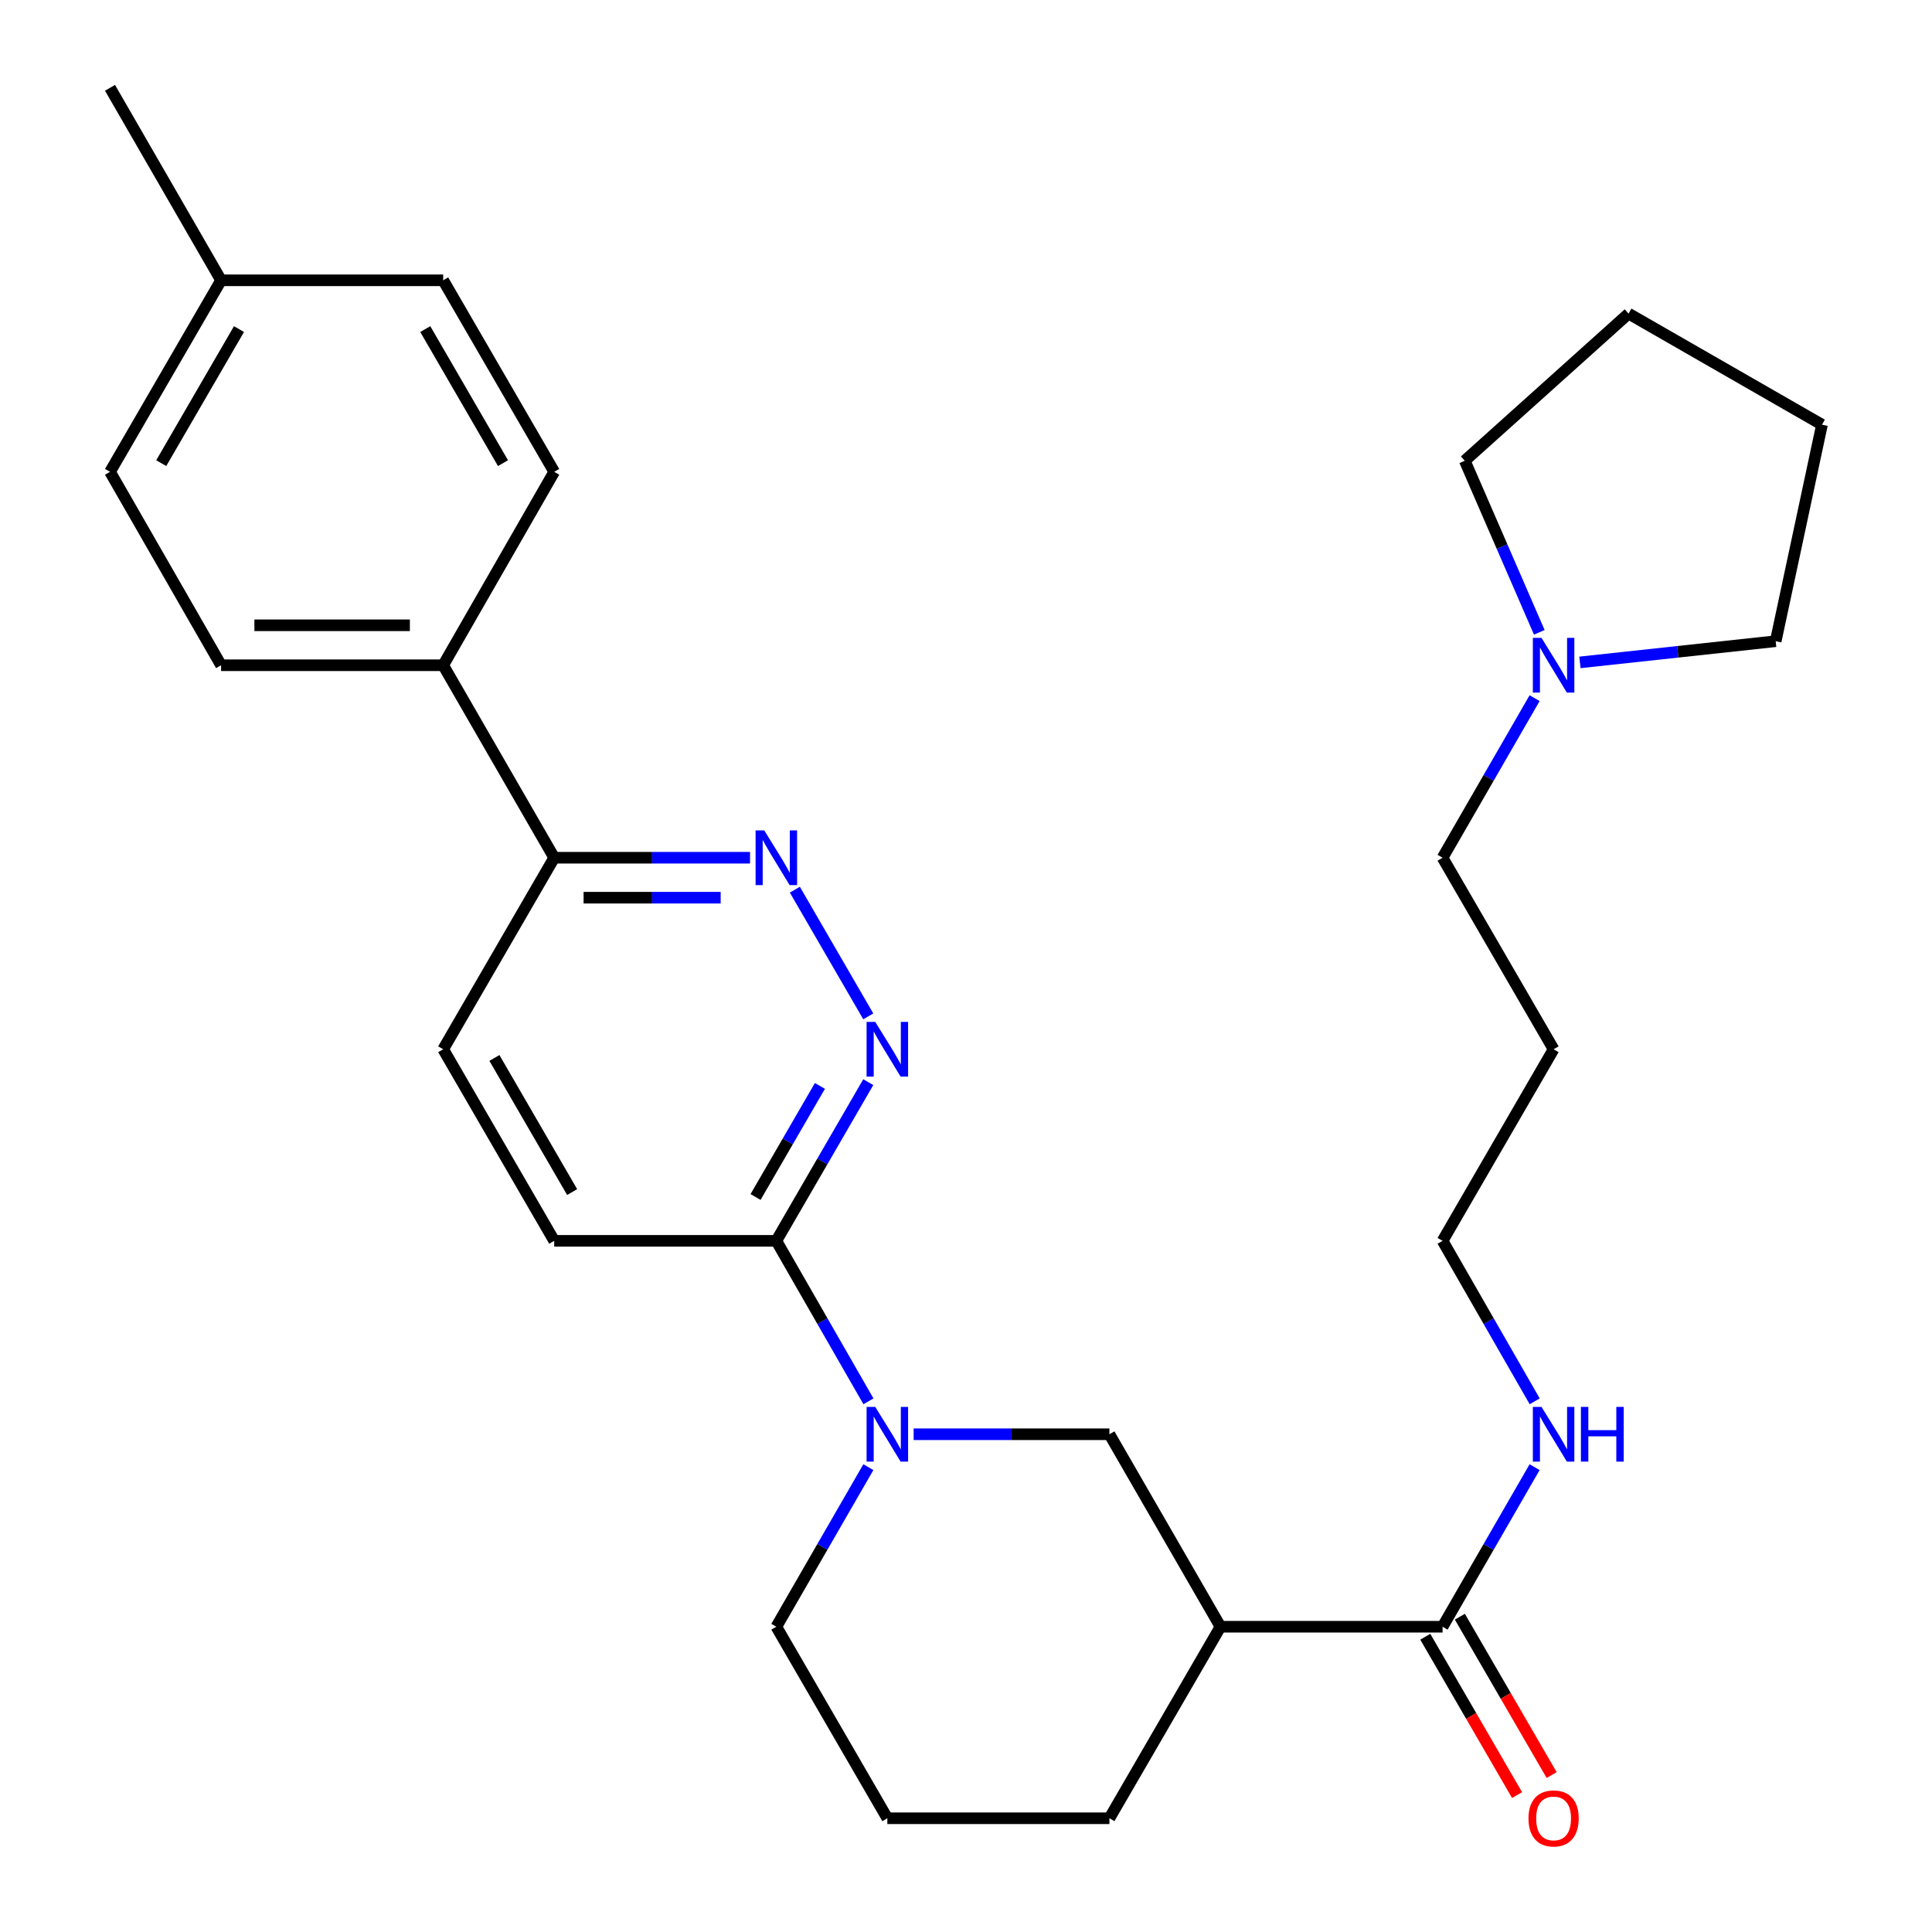 <?xml version='1.0' encoding='iso-8859-1'?>
<svg version='1.1' baseProfile='full'
              xmlns='http://www.w3.org/2000/svg'
                      xmlns:rdkit='http://www.rdkit.org/xml'
                      xmlns:xlink='http://www.w3.org/1999/xlink'
                  xml:space='preserve'
width='1000px' height='1000px' viewBox='0 0 1000 1000'>
<!-- END OF HEADER -->
<rect style='opacity:1.0;fill:#FFFFFF;stroke:none' width='1000' height='1000' x='0' y='0'> </rect>
<path class='bond-2' d='M 449.504,725.32 L 425.667,683.787' style='fill:none;fill-rule:evenodd;stroke:#0000FF;stroke-width:6px;stroke-linecap:butt;stroke-linejoin:miter;stroke-opacity:1' />
<path class='bond-2' d='M 425.667,683.787 L 401.83,642.254' style='fill:none;fill-rule:evenodd;stroke:#000000;stroke-width:6px;stroke-linecap:butt;stroke-linejoin:miter;stroke-opacity:1' />
<path class='bond-5' d='M 472.9,742.366 L 523.567,742.366' style='fill:none;fill-rule:evenodd;stroke:#0000FF;stroke-width:6px;stroke-linecap:butt;stroke-linejoin:miter;stroke-opacity:1' />
<path class='bond-5' d='M 523.567,742.366 L 574.234,742.366' style='fill:none;fill-rule:evenodd;stroke:#000000;stroke-width:6px;stroke-linecap:butt;stroke-linejoin:miter;stroke-opacity:1' />
<path class='bond-15' d='M 449.462,759.401 L 425.646,800.698' style='fill:none;fill-rule:evenodd;stroke:#0000FF;stroke-width:6px;stroke-linecap:butt;stroke-linejoin:miter;stroke-opacity:1' />
<path class='bond-15' d='M 425.646,800.698 L 401.83,841.995' style='fill:none;fill-rule:evenodd;stroke:#000000;stroke-width:6px;stroke-linecap:butt;stroke-linejoin:miter;stroke-opacity:1' />
<path class='bond-0' d='M 449.421,560.121 L 425.626,601.187' style='fill:none;fill-rule:evenodd;stroke:#0000FF;stroke-width:6px;stroke-linecap:butt;stroke-linejoin:miter;stroke-opacity:1' />
<path class='bond-0' d='M 425.626,601.187 L 401.83,642.254' style='fill:none;fill-rule:evenodd;stroke:#000000;stroke-width:6px;stroke-linecap:butt;stroke-linejoin:miter;stroke-opacity:1' />
<path class='bond-0' d='M 424.386,562.07 L 407.729,590.817' style='fill:none;fill-rule:evenodd;stroke:#0000FF;stroke-width:6px;stroke-linecap:butt;stroke-linejoin:miter;stroke-opacity:1' />
<path class='bond-0' d='M 407.729,590.817 L 391.072,619.564' style='fill:none;fill-rule:evenodd;stroke:#000000;stroke-width:6px;stroke-linecap:butt;stroke-linejoin:miter;stroke-opacity:1' />
<path class='bond-3' d='M 449.419,526.071 L 411.412,460.493' style='fill:none;fill-rule:evenodd;stroke:#0000FF;stroke-width:6px;stroke-linecap:butt;stroke-linejoin:miter;stroke-opacity:1' />
<path class='bond-1' d='M 631.724,841.995 L 574.234,742.366' style='fill:none;fill-rule:evenodd;stroke:#000000;stroke-width:6px;stroke-linecap:butt;stroke-linejoin:miter;stroke-opacity:1' />
<path class='bond-4' d='M 631.724,841.995 L 746.672,841.995' style='fill:none;fill-rule:evenodd;stroke:#000000;stroke-width:6px;stroke-linecap:butt;stroke-linejoin:miter;stroke-opacity:1' />
<path class='bond-29' d='M 631.724,841.995 L 574.234,941.13' style='fill:none;fill-rule:evenodd;stroke:#000000;stroke-width:6px;stroke-linecap:butt;stroke-linejoin:miter;stroke-opacity:1' />
<path class='bond-10' d='M 401.83,642.254 L 286.86,642.254' style='fill:none;fill-rule:evenodd;stroke:#000000;stroke-width:6px;stroke-linecap:butt;stroke-linejoin:miter;stroke-opacity:1' />
<path class='bond-30' d='M 388.216,443.96 L 337.538,443.96' style='fill:none;fill-rule:evenodd;stroke:#0000FF;stroke-width:6px;stroke-linecap:butt;stroke-linejoin:miter;stroke-opacity:1' />
<path class='bond-30' d='M 337.538,443.96 L 286.86,443.96' style='fill:none;fill-rule:evenodd;stroke:#000000;stroke-width:6px;stroke-linecap:butt;stroke-linejoin:miter;stroke-opacity:1' />
<path class='bond-30' d='M 373.012,464.645 L 337.538,464.645' style='fill:none;fill-rule:evenodd;stroke:#0000FF;stroke-width:6px;stroke-linecap:butt;stroke-linejoin:miter;stroke-opacity:1' />
<path class='bond-30' d='M 337.538,464.645 L 302.063,464.645' style='fill:none;fill-rule:evenodd;stroke:#000000;stroke-width:6px;stroke-linecap:butt;stroke-linejoin:miter;stroke-opacity:1' />
<path class='bond-9' d='M 737.724,847.182 L 761.477,888.157' style='fill:none;fill-rule:evenodd;stroke:#000000;stroke-width:6px;stroke-linecap:butt;stroke-linejoin:miter;stroke-opacity:1' />
<path class='bond-9' d='M 761.477,888.157 L 785.23,929.132' style='fill:none;fill-rule:evenodd;stroke:#FF0000;stroke-width:6px;stroke-linecap:butt;stroke-linejoin:miter;stroke-opacity:1' />
<path class='bond-9' d='M 755.619,836.808 L 779.372,877.783' style='fill:none;fill-rule:evenodd;stroke:#000000;stroke-width:6px;stroke-linecap:butt;stroke-linejoin:miter;stroke-opacity:1' />
<path class='bond-9' d='M 779.372,877.783 L 803.125,918.759' style='fill:none;fill-rule:evenodd;stroke:#FF0000;stroke-width:6px;stroke-linecap:butt;stroke-linejoin:miter;stroke-opacity:1' />
<path class='bond-12' d='M 746.672,841.995 L 770.492,800.698' style='fill:none;fill-rule:evenodd;stroke:#000000;stroke-width:6px;stroke-linecap:butt;stroke-linejoin:miter;stroke-opacity:1' />
<path class='bond-12' d='M 770.492,800.698 L 794.313,759.401' style='fill:none;fill-rule:evenodd;stroke:#0000FF;stroke-width:6px;stroke-linecap:butt;stroke-linejoin:miter;stroke-opacity:1' />
<path class='bond-6' d='M 286.86,443.96 L 229.392,543.096' style='fill:none;fill-rule:evenodd;stroke:#000000;stroke-width:6px;stroke-linecap:butt;stroke-linejoin:miter;stroke-opacity:1' />
<path class='bond-8' d='M 286.86,443.96 L 229.392,344.331' style='fill:none;fill-rule:evenodd;stroke:#000000;stroke-width:6px;stroke-linecap:butt;stroke-linejoin:miter;stroke-opacity:1' />
<path class='bond-7' d='M 794.313,361.366 L 770.492,402.663' style='fill:none;fill-rule:evenodd;stroke:#0000FF;stroke-width:6px;stroke-linecap:butt;stroke-linejoin:miter;stroke-opacity:1' />
<path class='bond-7' d='M 770.492,402.663 L 746.672,443.96' style='fill:none;fill-rule:evenodd;stroke:#000000;stroke-width:6px;stroke-linecap:butt;stroke-linejoin:miter;stroke-opacity:1' />
<path class='bond-22' d='M 796.736,327.286 L 777.449,282.885' style='fill:none;fill-rule:evenodd;stroke:#0000FF;stroke-width:6px;stroke-linecap:butt;stroke-linejoin:miter;stroke-opacity:1' />
<path class='bond-22' d='M 777.449,282.885 L 758.163,238.485' style='fill:none;fill-rule:evenodd;stroke:#000000;stroke-width:6px;stroke-linecap:butt;stroke-linejoin:miter;stroke-opacity:1' />
<path class='bond-23' d='M 817.77,342.855 L 868.434,337.371' style='fill:none;fill-rule:evenodd;stroke:#0000FF;stroke-width:6px;stroke-linecap:butt;stroke-linejoin:miter;stroke-opacity:1' />
<path class='bond-23' d='M 868.434,337.371 L 919.098,331.886' style='fill:none;fill-rule:evenodd;stroke:#000000;stroke-width:6px;stroke-linecap:butt;stroke-linejoin:miter;stroke-opacity:1' />
<path class='bond-13' d='M 229.392,344.331 L 114.433,344.331' style='fill:none;fill-rule:evenodd;stroke:#000000;stroke-width:6px;stroke-linecap:butt;stroke-linejoin:miter;stroke-opacity:1' />
<path class='bond-13' d='M 212.148,323.647 L 131.677,323.647' style='fill:none;fill-rule:evenodd;stroke:#000000;stroke-width:6px;stroke-linecap:butt;stroke-linejoin:miter;stroke-opacity:1' />
<path class='bond-14' d='M 229.392,344.331 L 286.86,244.219' style='fill:none;fill-rule:evenodd;stroke:#000000;stroke-width:6px;stroke-linecap:butt;stroke-linejoin:miter;stroke-opacity:1' />
<path class='bond-11' d='M 286.86,642.254 L 229.392,543.096' style='fill:none;fill-rule:evenodd;stroke:#000000;stroke-width:6px;stroke-linecap:butt;stroke-linejoin:miter;stroke-opacity:1' />
<path class='bond-11' d='M 296.136,617.008 L 255.908,547.597' style='fill:none;fill-rule:evenodd;stroke:#000000;stroke-width:6px;stroke-linecap:butt;stroke-linejoin:miter;stroke-opacity:1' />
<path class='bond-25' d='M 794.355,725.32 L 770.513,683.787' style='fill:none;fill-rule:evenodd;stroke:#0000FF;stroke-width:6px;stroke-linecap:butt;stroke-linejoin:miter;stroke-opacity:1' />
<path class='bond-25' d='M 770.513,683.787 L 746.672,642.254' style='fill:none;fill-rule:evenodd;stroke:#000000;stroke-width:6px;stroke-linecap:butt;stroke-linejoin:miter;stroke-opacity:1' />
<path class='bond-17' d='M 114.433,344.331 L 56.943,244.219' style='fill:none;fill-rule:evenodd;stroke:#000000;stroke-width:6px;stroke-linecap:butt;stroke-linejoin:miter;stroke-opacity:1' />
<path class='bond-16' d='M 286.86,244.219 L 229.392,145.084' style='fill:none;fill-rule:evenodd;stroke:#000000;stroke-width:6px;stroke-linecap:butt;stroke-linejoin:miter;stroke-opacity:1' />
<path class='bond-16' d='M 260.345,239.722 L 220.117,170.328' style='fill:none;fill-rule:evenodd;stroke:#000000;stroke-width:6px;stroke-linecap:butt;stroke-linejoin:miter;stroke-opacity:1' />
<path class='bond-24' d='M 401.83,841.995 L 459.286,941.13' style='fill:none;fill-rule:evenodd;stroke:#000000;stroke-width:6px;stroke-linecap:butt;stroke-linejoin:miter;stroke-opacity:1' />
<path class='bond-18' d='M 229.392,145.084 L 114.433,145.084' style='fill:none;fill-rule:evenodd;stroke:#000000;stroke-width:6px;stroke-linecap:butt;stroke-linejoin:miter;stroke-opacity:1' />
<path class='bond-31' d='M 56.943,244.219 L 114.433,145.084' style='fill:none;fill-rule:evenodd;stroke:#000000;stroke-width:6px;stroke-linecap:butt;stroke-linejoin:miter;stroke-opacity:1' />
<path class='bond-31' d='M 83.459,239.725 L 123.703,170.331' style='fill:none;fill-rule:evenodd;stroke:#000000;stroke-width:6px;stroke-linecap:butt;stroke-linejoin:miter;stroke-opacity:1' />
<path class='bond-26' d='M 114.433,145.084 L 56.943,45.455' style='fill:none;fill-rule:evenodd;stroke:#000000;stroke-width:6px;stroke-linecap:butt;stroke-linejoin:miter;stroke-opacity:1' />
<path class='bond-19' d='M 574.234,941.13 L 459.286,941.13' style='fill:none;fill-rule:evenodd;stroke:#000000;stroke-width:6px;stroke-linecap:butt;stroke-linejoin:miter;stroke-opacity:1' />
<path class='bond-20' d='M 746.672,443.96 L 804.139,543.096' style='fill:none;fill-rule:evenodd;stroke:#000000;stroke-width:6px;stroke-linecap:butt;stroke-linejoin:miter;stroke-opacity:1' />
<path class='bond-21' d='M 804.139,543.096 L 746.672,642.254' style='fill:none;fill-rule:evenodd;stroke:#000000;stroke-width:6px;stroke-linecap:butt;stroke-linejoin:miter;stroke-opacity:1' />
<path class='bond-28' d='M 758.163,238.485 L 842.945,162.321' style='fill:none;fill-rule:evenodd;stroke:#000000;stroke-width:6px;stroke-linecap:butt;stroke-linejoin:miter;stroke-opacity:1' />
<path class='bond-27' d='M 919.098,331.886 L 943.057,219.812' style='fill:none;fill-rule:evenodd;stroke:#000000;stroke-width:6px;stroke-linecap:butt;stroke-linejoin:miter;stroke-opacity:1' />
<path class='bond-32' d='M 943.057,219.812 L 842.945,162.321' style='fill:none;fill-rule:evenodd;stroke:#000000;stroke-width:6px;stroke-linecap:butt;stroke-linejoin:miter;stroke-opacity:1' />
<path  class='atom-0' d='M 453.026 728.206
L 462.306 743.206
Q 463.226 744.686, 464.706 747.366
Q 466.186 750.046, 466.266 750.206
L 466.266 728.206
L 470.026 728.206
L 470.026 756.526
L 466.146 756.526
L 456.186 740.126
Q 455.026 738.206, 453.786 736.006
Q 452.586 733.806, 452.226 733.126
L 452.226 756.526
L 448.546 756.526
L 448.546 728.206
L 453.026 728.206
' fill='#0000FF'/>
<path  class='atom-1' d='M 453.026 528.936
L 462.306 543.936
Q 463.226 545.416, 464.706 548.096
Q 466.186 550.776, 466.266 550.936
L 466.266 528.936
L 470.026 528.936
L 470.026 557.256
L 466.146 557.256
L 456.186 540.856
Q 455.026 538.936, 453.786 536.736
Q 452.586 534.536, 452.226 533.856
L 452.226 557.256
L 448.546 557.256
L 448.546 528.936
L 453.026 528.936
' fill='#0000FF'/>
<path  class='atom-4' d='M 395.57 429.8
L 404.85 444.8
Q 405.77 446.28, 407.25 448.96
Q 408.73 451.64, 408.81 451.8
L 408.81 429.8
L 412.57 429.8
L 412.57 458.12
L 408.69 458.12
L 398.73 441.72
Q 397.57 439.8, 396.33 437.6
Q 395.13 435.4, 394.77 434.72
L 394.77 458.12
L 391.09 458.12
L 391.09 429.8
L 395.57 429.8
' fill='#0000FF'/>
<path  class='atom-8' d='M 797.879 330.171
L 807.159 345.171
Q 808.079 346.651, 809.559 349.331
Q 811.039 352.011, 811.119 352.171
L 811.119 330.171
L 814.879 330.171
L 814.879 358.491
L 810.999 358.491
L 801.039 342.091
Q 799.879 340.171, 798.639 337.971
Q 797.439 335.771, 797.079 335.091
L 797.079 358.491
L 793.399 358.491
L 793.399 330.171
L 797.879 330.171
' fill='#0000FF'/>
<path  class='atom-10' d='M 791.139 941.21
Q 791.139 934.41, 794.499 930.61
Q 797.859 926.81, 804.139 926.81
Q 810.419 926.81, 813.779 930.61
Q 817.139 934.41, 817.139 941.21
Q 817.139 948.09, 813.739 952.01
Q 810.339 955.89, 804.139 955.89
Q 797.899 955.89, 794.499 952.01
Q 791.139 948.13, 791.139 941.21
M 804.139 952.69
Q 808.459 952.69, 810.779 949.81
Q 813.139 946.89, 813.139 941.21
Q 813.139 935.65, 810.779 932.85
Q 808.459 930.01, 804.139 930.01
Q 799.819 930.01, 797.459 932.81
Q 795.139 935.61, 795.139 941.21
Q 795.139 946.93, 797.459 949.81
Q 799.819 952.69, 804.139 952.69
' fill='#FF0000'/>
<path  class='atom-13' d='M 797.879 728.206
L 807.159 743.206
Q 808.079 744.686, 809.559 747.366
Q 811.039 750.046, 811.119 750.206
L 811.119 728.206
L 814.879 728.206
L 814.879 756.526
L 810.999 756.526
L 801.039 740.126
Q 799.879 738.206, 798.639 736.006
Q 797.439 733.806, 797.079 733.126
L 797.079 756.526
L 793.399 756.526
L 793.399 728.206
L 797.879 728.206
' fill='#0000FF'/>
<path  class='atom-13' d='M 818.279 728.206
L 822.119 728.206
L 822.119 740.246
L 836.599 740.246
L 836.599 728.206
L 840.439 728.206
L 840.439 756.526
L 836.599 756.526
L 836.599 743.446
L 822.119 743.446
L 822.119 756.526
L 818.279 756.526
L 818.279 728.206
' fill='#0000FF'/>
</svg>
